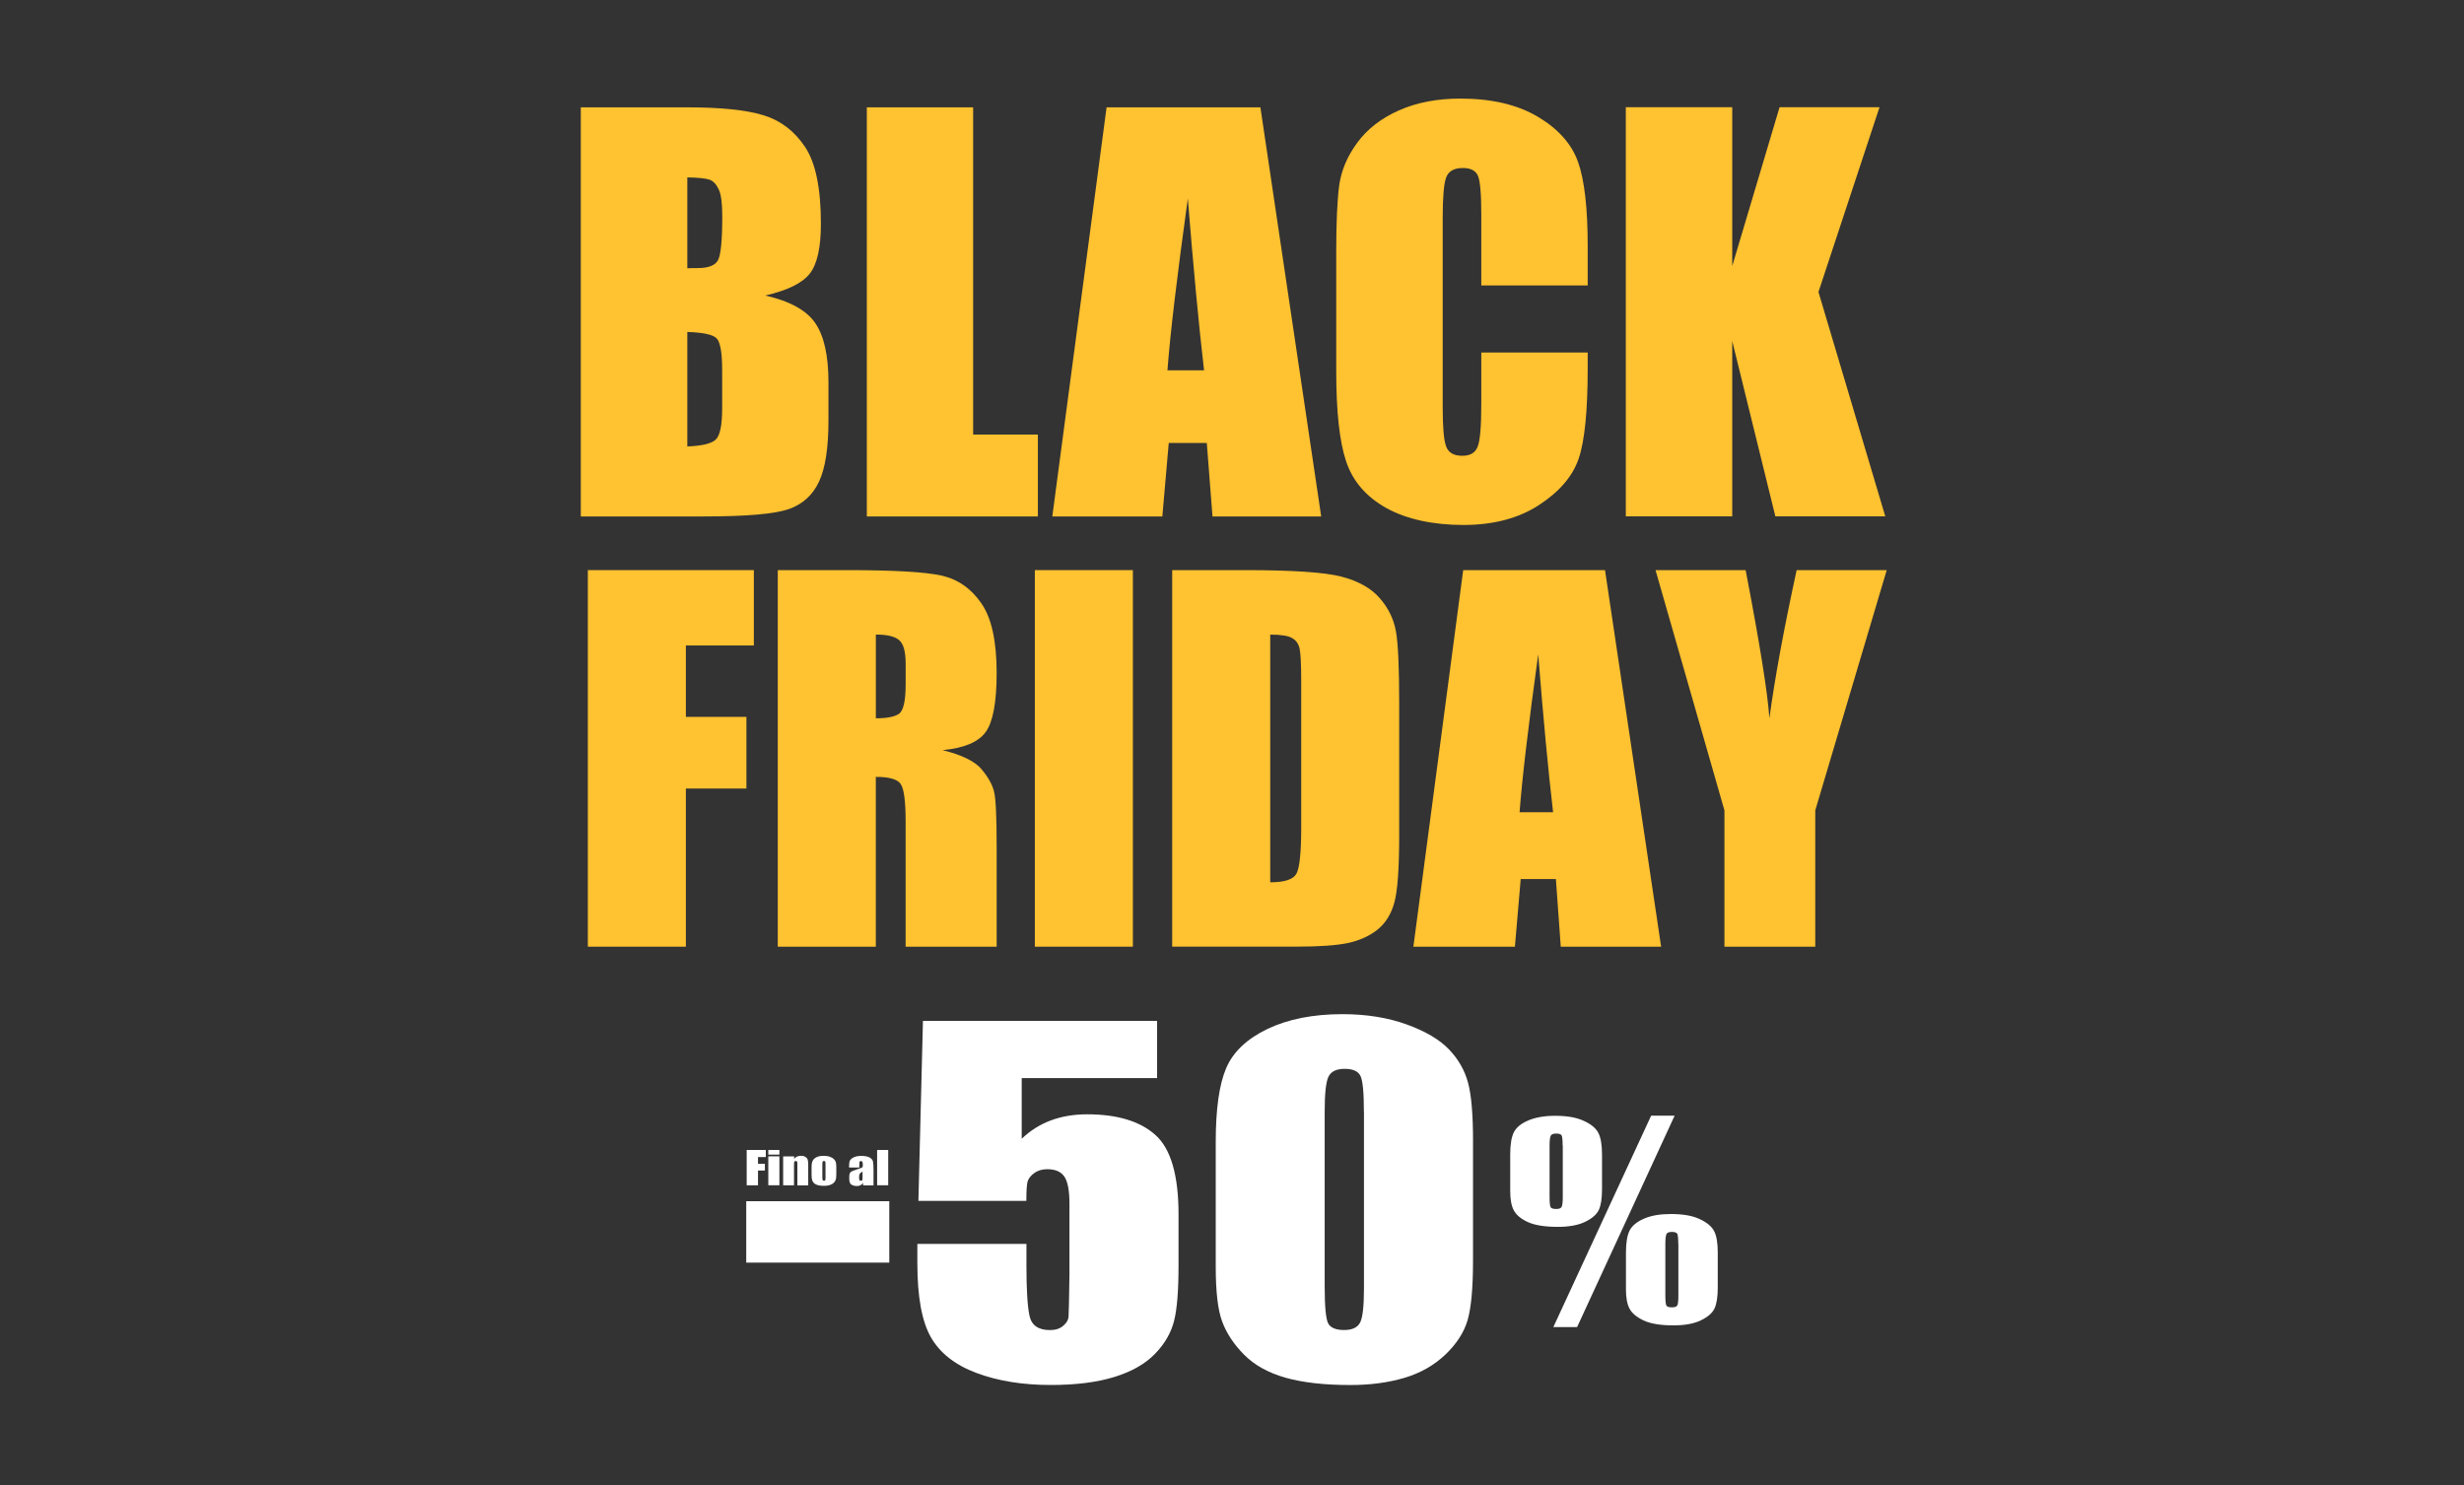 <?xml version="1.0" encoding="UTF-8"?>
<svg id="Livello_1" xmlns="http://www.w3.org/2000/svg" version="1.1" viewBox="0 0 700 422">
  <rect x="0" y="0" width="700" height="422" fill="#333333" stroke="none"/>
  <!-- Generator: Adobe Illustrator 29.8.3, SVG Export Plug-In . SVG Version: 2.1.1 Build 3)  -->
  <defs>
    <style>
      .st0 {
        fill: #ffc230;
      }

      .st1 {
        fill: #fff;
      }
    </style>
  </defs>
  <path class="st1" d="M252.64,341.32v17.45h-40.64v-17.45h40.64Z"/>
  <path class="st1" d="M328.72,290.08v16.26h-38.46v17.24c4.81-4.63,11.01-6.95,18.59-6.95,8.56,0,15.02,1.96,19.39,5.87,4.37,3.9,6.57,11.43,6.57,22.54v14.48c0,7.19-.41,12.46-1.27,15.82-.85,3.36-2.64,6.49-5.4,9.33-2.77,2.87-6.62,5.07-11.56,6.59-4.94,1.53-10.96,2.28-18.07,2.28-7.99,0-15.02-1.14-21.09-3.41-6.1-2.27-10.42-5.69-12.98-10.18-2.56-4.52-3.83-11.5-3.83-20.96v-5.53h30.99v6.33c0,6.57.28,11.24.85,14.01.57,2.77,2.51,4.14,5.84,4.14,1.55,0,2.79-.39,3.72-1.19.96-.8,1.47-1.65,1.55-2.56.08-.93.15-4.91.26-11.97v-20.14c0-3.8-.49-6.38-1.47-7.78-.98-1.4-2.58-2.07-4.86-2.07-1.45,0-2.64.36-3.62,1.06-.98.7-1.6,1.47-1.89,2.27-.28.8-.41,2.69-.41,5.66h-30.66l1.29-51.13h66.51Z"/>
  <path class="st1" d="M418.47,324.43v33.86c0,7.7-.52,13.29-1.53,16.8-1.03,3.52-3.15,6.8-6.36,9.85-3.23,3.05-7.11,5.25-11.66,6.59-4.55,1.34-9.64,2.02-15.28,2.02-7.42,0-13.57-.7-18.48-2.09-4.91-1.4-8.81-3.59-11.74-6.54-2.92-2.97-4.99-6.1-6.2-9.38-1.24-3.28-1.84-8.51-1.84-15.64v-35.41c0-9.33.98-16.31,2.95-20.94,1.96-4.63,5.89-8.35,11.73-11.17,5.87-2.79,12.95-4.21,21.3-4.21,6.8,0,12.9.98,18.25,2.92,5.38,1.94,9.38,4.32,12.05,7.11,2.66,2.79,4.47,5.95,5.4,9.46.96,3.52,1.42,9.12,1.42,16.8l-.02-.03ZM387.47,315.88c0-5.4-.31-8.76-.96-10.13-.65-1.37-2.15-2.04-4.5-2.04s-3.83.72-4.57,2.17c-.75,1.45-1.11,4.78-1.11,10v49.55c0,5.89.34,9.46,1.03,10.68.7,1.21,2.2,1.81,4.5,1.81s3.83-.72,4.55-2.15c.72-1.42,1.08-4.63,1.08-9.59v-50.3h-.03Z"/>
  <path class="st1" d="M455.12,328v9.93c0,2.59-.31,4.55-.9,5.84-.6,1.29-1.89,2.43-3.85,3.39-1.96.96-4.57,1.45-7.81,1.45-3.72,0-6.59-.47-8.53-1.37-1.96-.9-3.28-2.02-3.96-3.31-.7-1.29-1.03-3.13-1.03-5.53v-10.39c0-2.87.36-4.96,1.06-6.33.72-1.37,2.09-2.48,4.14-3.34,2.04-.85,4.58-1.29,7.57-1.29,3.34,0,6.02.46,8.09,1.42,2.07.93,3.46,2.07,4.16,3.41.7,1.34,1.06,3.39,1.06,6.15v-.03ZM443.93,325.46c0-1.52-.1-2.46-.28-2.82s-.7-.54-1.55-.54c-.77,0-1.29.18-1.52.57-.23.39-.36,1.32-.36,2.79v14.58c0,1.68.1,2.66.31,3,.21.34.75.49,1.63.49.75,0,1.24-.18,1.47-.57.21-.39.34-1.27.34-2.69v-14.84l-.03.03ZM475.75,317.01l-27.71,60.08h-6.75l27.79-60.08h6.67ZM488,355.94v9.98c0,2.58-.31,4.52-.9,5.82-.59,1.32-1.89,2.45-3.85,3.41-1.96.96-4.58,1.45-7.81,1.45-3.7,0-6.54-.47-8.51-1.4-1.96-.93-3.31-2.04-3.98-3.33-.7-1.29-1.03-3.13-1.03-5.51v-10.44c0-2.84.36-4.94,1.06-6.31.72-1.37,2.09-2.48,4.14-3.36,2.04-.88,4.58-1.29,7.57-1.29,3.36,0,6.08.46,8.14,1.42,2.07.96,3.44,2.09,4.14,3.44.7,1.34,1.03,3.36,1.03,6.1v.03ZM476.78,353.43c0-1.52-.1-2.48-.28-2.84s-.7-.54-1.55-.54c-.78,0-1.29.18-1.5.57-.21.39-.34,1.32-.34,2.82v14.58c0,1.65.1,2.64.31,2.97.21.34.72.49,1.58.49.78,0,1.29-.18,1.5-.54.21-.36.31-1.27.31-2.69v-14.79l-.03-.03Z"/>
  <path class="st1" d="M212.16,326.76h5.4v2.02h-2.22v1.91h1.96v1.91h-1.96v4.21h-3.21v-10.03l.03-.03Z"/>
  <path class="st1" d="M221.42,326.76v1.32h-3.15v-1.32h3.15ZM221.42,328.57v8.22h-3.15v-8.22h3.15Z"/>
  <path class="st1" d="M225.63,328.57l-.05.75c.23-.31.49-.52.83-.67.31-.15.7-.23,1.11-.23.52,0,.96.1,1.29.31.34.21.54.47.65.78.1.31.15.83.15,1.55v5.76h-3.08v-5.71c0-.57,0-.9-.08-1.03-.05-.13-.18-.18-.39-.18s-.36.08-.41.21c-.05.15-.08.52-.08,1.14v5.56h-3.08v-8.22h3.13Z"/>
  <path class="st1" d="M237.59,331.46v2.02c0,.75-.05,1.29-.13,1.63-.1.34-.28.67-.59.96-.31.31-.67.52-1.16.67-.47.15-1.01.21-1.6.21-.67,0-1.24-.05-1.73-.18-.46-.13-.83-.31-1.09-.54-.26-.26-.44-.54-.57-.9-.1-.36-.16-.88-.16-1.58v-2.12c0-.78.1-1.37.31-1.78.21-.44.57-.78,1.08-1.03.52-.26,1.19-.39,2.02-.39.7,0,1.29.08,1.78.26s.88.39,1.14.65c.26.26.44.54.54.83.1.28.15.72.15,1.29v.02ZM234.52,330.84c0-.41-.03-.7-.08-.8-.05-.1-.18-.15-.36-.15s-.31.05-.36.15c-.05.1-.1.39-.1.8v3.72c0,.39.03.65.1.75.05.13.18.18.36.18s.31-.05.36-.15.08-.34.08-.7v-3.8Z"/>
  <path class="st1" d="M244.09,331.75h-2.87v-.54c0-.65.08-1.14.26-1.47s.54-.65,1.09-.9c.54-.26,1.24-.39,2.12-.39,1.03,0,1.81.16,2.35.44.52.31.85.67.96,1.11.1.44.16,1.35.16,2.69v4.14h-2.97v-.72c-.18.28-.44.52-.72.67s-.65.23-1.06.23c-.54,0-1.03-.13-1.47-.36-.44-.23-.67-.78-.67-1.63v-.67c0-.62.13-1.03.36-1.27.23-.23.83-.49,1.76-.78,1.01-.31,1.55-.54,1.63-.65.08-.1.1-.34.1-.67,0-.44-.05-.7-.13-.85-.08-.13-.21-.21-.39-.21-.21,0-.34.05-.39.15-.05.1-.08.39-.08.85v.85l-.03-.03ZM245.04,332.89c-.49.28-.78.54-.85.75-.08.21-.13.49-.13.85,0,.41.03.7.1.83.08.13.21.18.41.18s.31-.05.39-.16c.05-.1.08-.36.08-.78v-1.71.03Z"/>
  <path class="st1" d="M252.33,326.76v10.03h-3.15v-10.03h3.15Z"/>
  <path class="st0" d="M165.03,30.5h30.14c9.52,0,16.74.73,21.65,2.23,4.91,1.47,8.87,4.49,11.87,8.99,3.03,4.52,4.52,11.81,4.52,21.86,0,6.79-1.06,11.52-3.2,14.22-2.14,2.67-6.32,4.73-12.6,6.17,6.99,1.59,11.72,4.2,14.22,7.87s3.73,9.28,3.73,16.83v10.78c0,7.84-.91,13.66-2.7,17.45-1.79,3.79-4.64,6.38-8.58,7.76-3.94,1.38-11.96,2.09-24.12,2.09h-34.96V30.5h.03ZM195.26,50.38v25.85c1.29-.06,2.29-.06,3.03-.06,2.97,0,4.85-.74,5.67-2.2.82-1.47,1.23-5.64,1.23-12.51,0-3.64-.32-6.2-1-7.64-.68-1.47-1.56-2.38-2.61-2.76-1.09-.38-3.17-.59-6.29-.65l-.03-.03ZM195.26,94.33v32.52c4.26-.15,6.96-.82,8.14-2,1.18-1.21,1.76-4.14,1.76-8.84v-10.84c0-4.97-.53-7.99-1.59-9.05-1.06-1.06-3.82-1.65-8.31-1.79Z"/>
  <path class="st0" d="M276.46,30.5v92.98h18.39v23.27h-48.59V30.5h30.23-.03Z"/>
  <path class="st0" d="M358.07,30.5l17.27,116.25h-30.88l-1.62-20.89h-10.81l-1.82,20.89h-31.26l15.42-116.25h43.68ZM342.06,105.23c-1.53-13.16-3.05-29.44-4.61-48.82-3.09,22.27-5.02,38.54-5.79,48.82h10.4Z"/>
  <path class="st0" d="M451.05,81.11h-30.23v-20.21c0-5.88-.32-9.55-.97-10.99-.65-1.44-2.06-2.17-4.26-2.17-2.5,0-4.05.88-4.73,2.64-.68,1.76-1,5.61-1,11.49v54c0,5.64.32,9.34,1,11.05.67,1.73,2.17,2.59,4.52,2.59s3.73-.85,4.41-2.59c.7-1.73,1.03-5.79,1.03-12.16v-14.6h30.23v4.53c0,12.04-.85,20.56-2.55,25.59-1.7,5.02-5.46,9.43-11.28,13.22-5.82,3.79-12.98,5.67-21.5,5.67s-16.16-1.62-21.89-4.82-9.55-7.64-11.43-13.31-2.79-14.19-2.79-25.59v-33.96c0-8.37.29-14.66.85-18.86.59-4.2,2.29-8.23,5.14-12.1,2.85-3.88,6.79-6.93,11.84-9.17,5.05-2.23,10.84-3.35,17.42-3.35,8.9,0,16.24,1.73,22.03,5.17,5.79,3.44,9.61,7.73,11.43,12.87,1.82,5.14,2.73,13.13,2.73,23.97v11.1Z"/>
  <path class="st0" d="M533.94,30.49l-17.33,52.47,18.98,63.75h-31.23l-12.25-49.82v49.82h-30.23V30.46h30.23v45.15l13.45-45.15h28.35l.03.03Z"/>
  <path class="st0" d="M167,162h47.16v21.41h-19.31v20.29h17.2v20.36h-17.2v44.94h-27.85v-107Z"/>
  <path class="st0" d="M220.97,162h19.71c13.14,0,22.02.51,26.65,1.52,4.67,1.01,8.47,3.61,11.38,7.8,2.95,4.14,4.43,10.77,4.43,19.89,0,8.33-1.04,13.92-3.11,16.79-2.07,2.86-6.15,4.58-12.24,5.15,5.51,1.37,9.21,3.19,11.11,5.49,1.9,2.29,3.07,4.41,3.51,6.35.49,1.89.73,7.16.73,15.79v28.22h-25.86v-35.56c0-5.73-.46-9.27-1.39-10.64-.88-1.37-3.24-2.05-7.08-2.05v48.25h-27.85v-107ZM248.82,180.31v23.79c3.13,0,5.31-.42,6.55-1.26,1.28-.88,1.92-3.68,1.92-8.39v-5.88c0-3.39-.62-5.62-1.85-6.67-1.19-1.06-3.39-1.59-6.61-1.59Z"/>
  <path class="st0" d="M321.84,162v107h-27.85v-107h27.85Z"/>
  <path class="st0" d="M333.01,162h20.83c13.45,0,22.53.62,27.25,1.85,4.76,1.23,8.38,3.26,10.85,6.08s4.01,5.97,4.63,9.45c.62,3.44.93,10.22.93,20.35v37.47c0,9.61-.46,16.04-1.39,19.3-.88,3.22-2.45,5.75-4.7,7.6-2.25,1.81-5.03,3.08-8.33,3.83-3.31.71-8.29,1.06-14.95,1.06h-35.12v-107ZM360.86,180.31v70.39c4.01,0,6.48-.79,7.41-2.38.93-1.63,1.39-6.01,1.39-13.15v-41.57c0-4.85-.15-7.95-.46-9.32-.31-1.37-1.01-2.36-2.12-2.97-1.1-.66-3.17-.99-6.22-.99Z"/>
  <path class="st0" d="M455.97,162l15.94,107h-28.51l-1.39-19.23h-9.99l-1.65,19.23h-28.84l14.15-107h40.28ZM441.22,230.8c-1.41-12.12-2.82-27.07-4.23-44.87-2.82,20.44-4.59,35.4-5.29,44.87h9.52Z"/>
  <path class="st0" d="M536,162l-20.3,68.27v38.73h-25.8v-38.73l-19.58-68.27h25.6c4.01,20.84,6.26,34.87,6.75,42.1,1.54-11.41,4.12-25.44,7.74-42.1h25.6Z"/>
</svg>